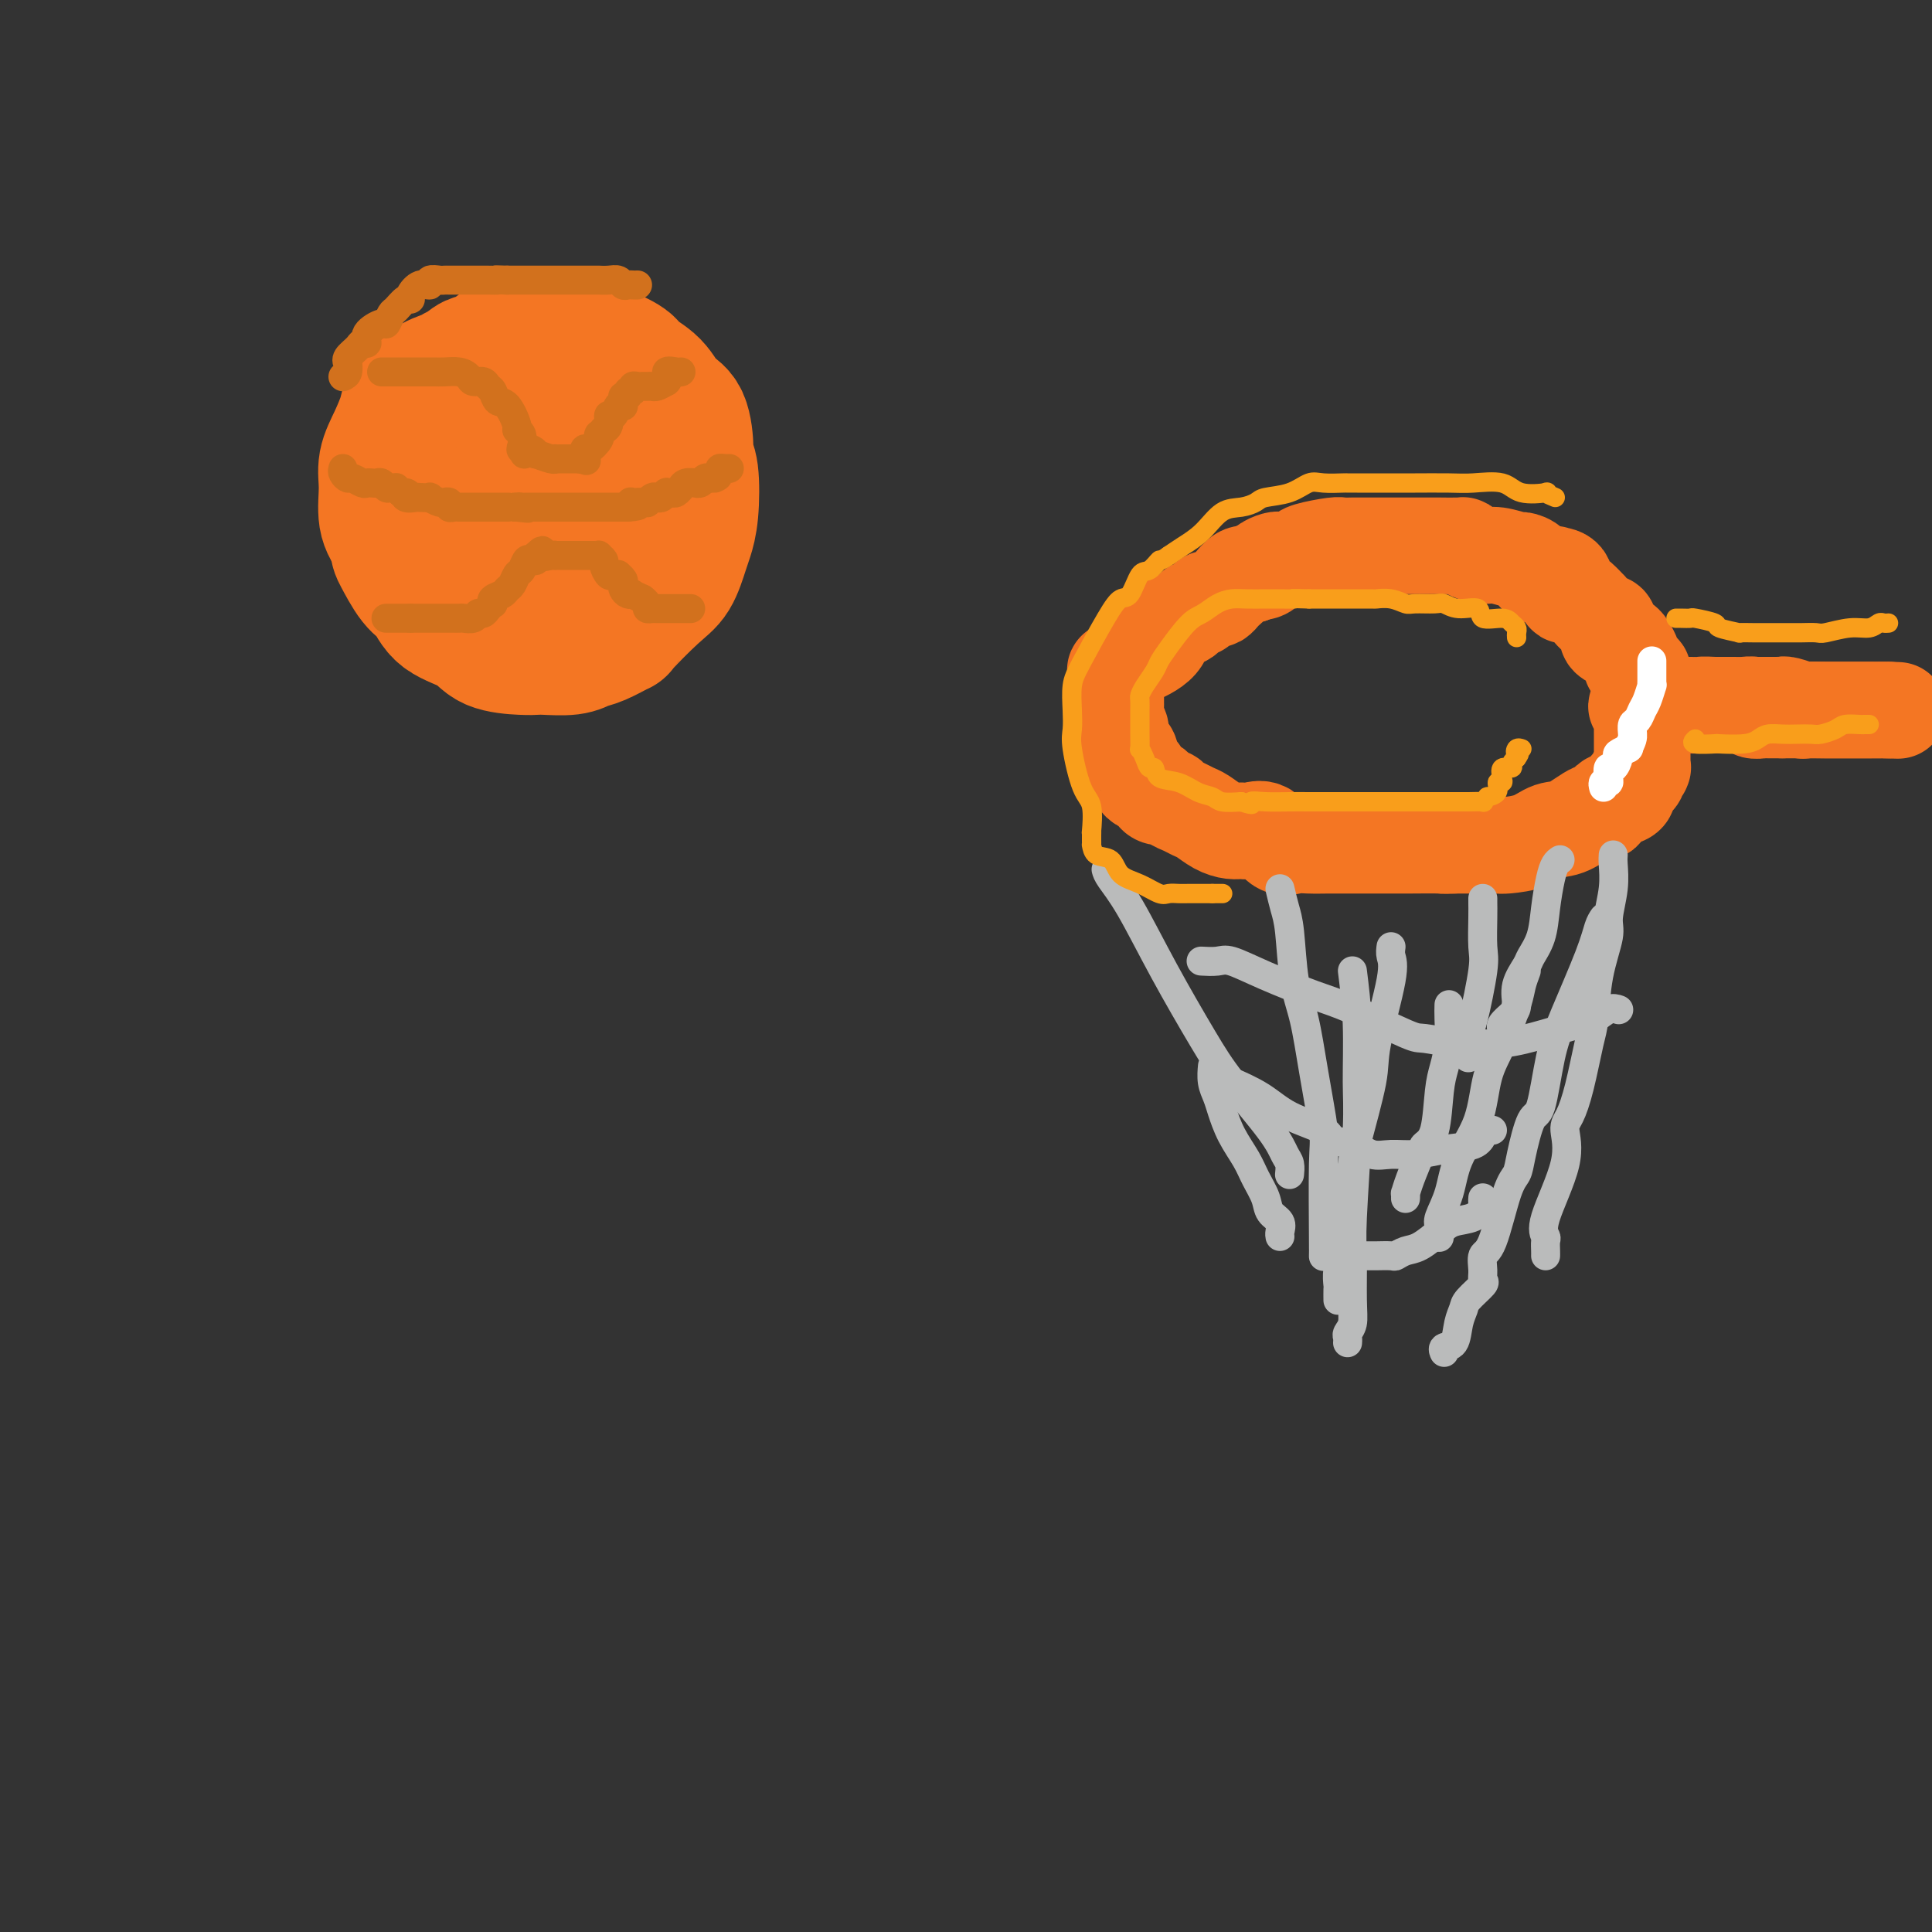 <svg viewBox='0 0 400 400' version='1.1' xmlns='http://www.w3.org/2000/svg' xmlns:xlink='http://www.w3.org/1999/xlink'><rect x="0" y="0" width="400" height="400" fill="#333333" stroke="none"/><g fill='none' stroke='rgb(244,118,35)' stroke-width='20' stroke-linecap='round' stroke-linejoin='round'><path d='M362,146c0.892,0.000 1.784,0.000 2,0c0.216,-0.000 -0.243,-0.000 0,0c0.243,0.000 1.189,0.000 2,0c0.811,-0.000 1.486,-0.001 2,0c0.514,0.001 0.867,0.004 1,0c0.133,-0.004 0.046,-0.015 0,0c-0.046,0.015 -0.051,0.057 0,0c0.051,-0.057 0.159,-0.211 1,0c0.841,0.211 2.415,0.789 3,1c0.585,0.211 0.180,0.057 1,0c0.820,-0.057 2.864,-0.015 4,0c1.136,0.015 1.365,0.004 2,0c0.635,-0.004 1.676,-0.001 3,0c1.324,0.001 2.932,0.000 4,0c1.068,-0.000 1.595,-0.000 2,0c0.405,0.000 0.687,0.000 1,0c0.313,-0.000 0.656,-0.000 1,0'/><path d='M391,147c4.290,0.155 0.516,0.041 -1,0c-1.516,-0.041 -0.775,-0.011 -1,0c-0.225,0.011 -1.416,0.003 -2,0c-0.584,-0.003 -0.561,-0.001 -1,0c-0.439,0.001 -1.341,0.000 -2,0c-0.659,-0.000 -1.074,-0.000 -2,0c-0.926,0.000 -2.364,0.000 -3,0c-0.636,-0.000 -0.470,-0.000 -1,0c-0.530,0.000 -1.756,0.000 -2,0c-0.244,-0.000 0.496,-0.000 0,0c-0.496,0.000 -2.226,0.000 -3,0c-0.774,-0.000 -0.593,-0.000 -1,0c-0.407,0.000 -1.402,0.000 -2,0c-0.598,-0.000 -0.799,-0.000 -1,0'/><path d='M369,147c-3.803,-0.001 -2.309,-0.004 -2,0c0.309,0.004 -0.565,0.015 -1,0c-0.435,-0.015 -0.431,-0.057 -1,0c-0.569,0.057 -1.711,0.211 -2,0c-0.289,-0.211 0.274,-0.789 0,-1c-0.274,-0.211 -1.387,-0.057 -2,0c-0.613,0.057 -0.728,0.015 -1,0c-0.272,-0.015 -0.702,-0.004 -1,0c-0.298,0.004 -0.465,0.001 -1,0c-0.535,-0.001 -1.439,-0.000 -2,0c-0.561,0.000 -0.781,0.000 -1,0'/><path d='M355,146c-2.770,-0.155 -2.697,-0.041 -3,0c-0.303,0.041 -0.984,0.011 -2,0c-1.016,-0.011 -2.366,-0.003 -3,0c-0.634,0.003 -0.551,0.001 -1,0c-0.449,-0.001 -1.430,-0.000 -2,0c-0.570,0.000 -0.727,0.000 -1,0c-0.273,-0.000 -0.661,-0.000 -1,0c-0.339,0.000 -0.630,0.000 -1,0c-0.370,-0.000 -0.820,-0.000 -1,0c-0.180,0.000 -0.090,0.000 0,0'/><path d='M340,146c-2.321,0.103 -0.622,0.360 0,1c0.622,0.640 0.167,1.662 0,2c-0.167,0.338 -0.045,-0.007 0,0c0.045,0.007 0.012,0.366 0,1c-0.012,0.634 -0.003,1.542 0,2c0.003,0.458 0.001,0.466 0,1c-0.001,0.534 -0.000,1.595 0,2c0.000,0.405 0.000,0.154 0,0c-0.000,-0.154 -0.000,-0.213 0,0c0.000,0.213 0.001,0.697 0,1c-0.001,0.303 -0.005,0.424 0,1c0.005,0.576 0.017,1.606 0,2c-0.017,0.394 -0.065,0.151 0,0c0.065,-0.151 0.242,-0.209 0,0c-0.242,0.209 -0.903,0.686 -1,1c-0.097,0.314 0.370,0.464 0,1c-0.370,0.536 -1.576,1.458 -2,2c-0.424,0.542 -0.064,0.703 0,1c0.064,0.297 -0.166,0.732 -1,1c-0.834,0.268 -2.270,0.371 -3,1c-0.730,0.629 -0.752,1.783 -1,2c-0.248,0.217 -0.721,-0.502 -2,0c-1.279,0.502 -3.363,2.226 -5,3c-1.637,0.774 -2.825,0.600 -4,1c-1.175,0.400 -2.336,1.375 -4,2c-1.664,0.625 -3.832,0.899 -5,1c-1.168,0.101 -1.338,0.027 -2,0c-0.662,-0.027 -1.817,-0.007 -3,0c-1.183,0.007 -2.396,0.002 -3,0c-0.604,-0.002 -0.601,-0.001 -1,0c-0.399,0.001 -1.199,0.000 -2,0'/><path d='M301,175c-2.823,0.155 -1.880,0.041 -3,0c-1.120,-0.041 -4.303,-0.011 -6,0c-1.697,0.011 -1.909,0.003 -3,0c-1.091,-0.003 -3.061,-0.001 -4,0c-0.939,0.001 -0.845,-0.001 -2,0c-1.155,0.001 -3.558,0.003 -5,0c-1.442,-0.003 -1.922,-0.012 -3,0c-1.078,0.012 -2.754,0.046 -4,0c-1.246,-0.046 -2.063,-0.170 -3,0c-0.937,0.170 -1.993,0.635 -3,0c-1.007,-0.635 -1.963,-2.368 -3,-3c-1.037,-0.632 -2.154,-0.162 -3,0c-0.846,0.162 -1.420,0.016 -2,0c-0.580,-0.016 -1.166,0.098 -2,0c-0.834,-0.098 -1.915,-0.407 -3,-1c-1.085,-0.593 -2.174,-1.469 -3,-2c-0.826,-0.531 -1.391,-0.716 -2,-1c-0.609,-0.284 -1.264,-0.667 -2,-1c-0.736,-0.333 -1.553,-0.614 -2,-1c-0.447,-0.386 -0.524,-0.876 -1,-1c-0.476,-0.124 -1.353,0.117 -2,0c-0.647,-0.117 -1.066,-0.593 -1,-1c0.066,-0.407 0.617,-0.747 0,-1c-0.617,-0.253 -2.403,-0.420 -3,-1c-0.597,-0.580 -0.006,-1.573 0,-2c0.006,-0.427 -0.572,-0.289 -1,-1c-0.428,-0.711 -0.706,-2.271 -1,-3c-0.294,-0.729 -0.605,-0.629 -1,-1c-0.395,-0.371 -0.876,-1.215 -1,-2c-0.124,-0.785 0.107,-1.510 0,-2c-0.107,-0.490 -0.554,-0.745 -1,-1'/><path d='M231,150c-0.774,-2.055 -0.207,-1.191 0,-1c0.207,0.191 0.056,-0.291 0,-1c-0.056,-0.709 -0.015,-1.647 0,-2c0.015,-0.353 0.004,-0.122 0,0c-0.004,0.122 -0.001,0.133 0,0c0.001,-0.133 0.000,-0.412 0,-1c-0.000,-0.588 0.000,-1.485 0,-2c-0.000,-0.515 -0.001,-0.646 0,-1c0.001,-0.354 0.003,-0.930 0,-1c-0.003,-0.070 -0.012,0.367 0,0c0.012,-0.367 0.045,-1.536 0,-2c-0.045,-0.464 -0.166,-0.223 0,0c0.166,0.223 0.620,0.427 1,0c0.380,-0.427 0.686,-1.485 1,-2c0.314,-0.515 0.637,-0.485 2,-1c1.363,-0.515 3.766,-1.573 5,-3c1.234,-1.427 1.300,-3.222 2,-4c0.700,-0.778 2.033,-0.538 3,-1c0.967,-0.462 1.569,-1.627 2,-2c0.431,-0.373 0.693,0.044 1,0c0.307,-0.044 0.660,-0.551 1,-1c0.340,-0.449 0.669,-0.842 1,-1c0.331,-0.158 0.665,-0.083 1,0c0.335,0.083 0.670,0.172 1,0c0.330,-0.172 0.655,-0.607 1,-1c0.345,-0.393 0.711,-0.745 1,-1c0.289,-0.255 0.501,-0.415 1,-1c0.499,-0.585 1.285,-1.596 2,-2c0.715,-0.404 1.357,-0.202 2,0'/><path d='M259,119c4.716,-3.332 2.507,-1.664 2,-1c-0.507,0.664 0.688,0.322 1,0c0.312,-0.322 -0.260,-0.625 0,-1c0.260,-0.375 1.351,-0.821 2,-1c0.649,-0.179 0.857,-0.090 1,0c0.143,0.090 0.223,0.182 1,0c0.777,-0.182 2.253,-0.637 3,-1c0.747,-0.363 0.767,-0.633 2,-1c1.233,-0.367 3.680,-0.830 5,-1c1.320,-0.170 1.513,-0.045 2,0c0.487,0.045 1.268,0.012 2,0c0.732,-0.012 1.414,-0.003 2,0c0.586,0.003 1.077,0.001 2,0c0.923,-0.001 2.279,-0.000 3,0c0.721,0.000 0.807,0.000 1,0c0.193,-0.000 0.494,-0.000 1,0c0.506,0.000 1.218,-0.000 2,0c0.782,0.000 1.635,0.000 2,0c0.365,-0.000 0.241,-0.001 1,0c0.759,0.001 2.401,0.003 3,0c0.599,-0.003 0.156,-0.011 1,0c0.844,0.011 2.976,0.040 4,0c1.024,-0.040 0.940,-0.150 1,0c0.060,0.150 0.263,0.562 1,1c0.737,0.438 2.008,0.904 3,1c0.992,0.096 1.704,-0.177 3,0c1.296,0.177 3.176,0.804 4,1c0.824,0.196 0.592,-0.040 1,0c0.408,0.040 1.456,0.357 2,1c0.544,0.643 0.584,1.612 1,2c0.416,0.388 1.208,0.194 2,0'/><path d='M320,119c3.271,0.931 2.448,0.259 2,0c-0.448,-0.259 -0.521,-0.106 0,0c0.521,0.106 1.636,0.166 2,1c0.364,0.834 -0.023,2.442 0,3c0.023,0.558 0.457,0.065 1,0c0.543,-0.065 1.197,0.297 2,1c0.803,0.703 1.756,1.746 2,2c0.244,0.254 -0.221,-0.283 0,0c0.221,0.283 1.129,1.385 2,2c0.871,0.615 1.704,0.743 2,1c0.296,0.257 0.054,0.643 0,1c-0.054,0.357 0.079,0.686 0,1c-0.079,0.314 -0.371,0.613 0,1c0.371,0.387 1.407,0.863 2,1c0.593,0.137 0.745,-0.066 1,0c0.255,0.066 0.612,0.399 1,1c0.388,0.601 0.807,1.469 1,2c0.193,0.531 0.161,0.723 0,1c-0.161,0.277 -0.450,0.638 0,1c0.450,0.362 1.637,0.726 2,1c0.363,0.274 -0.100,0.459 0,1c0.100,0.541 0.763,1.438 1,2c0.237,0.562 0.050,0.791 0,1c-0.050,0.209 0.039,0.400 0,1c-0.039,0.600 -0.207,1.611 0,2c0.207,0.389 0.787,0.156 1,0c0.213,-0.156 0.057,-0.234 0,0c-0.057,0.234 -0.016,0.781 0,1c0.016,0.219 0.008,0.109 0,0'/></g>
<g fill='none' stroke='rgb(186,187,187)' stroke-width='6' stroke-linecap='round' stroke-linejoin='round'><path d='M229,180c0.126,0.461 0.252,0.922 1,2c0.748,1.078 2.119,2.773 4,6c1.881,3.227 4.272,7.985 7,13c2.728,5.015 5.792,10.288 8,14c2.208,3.712 3.558,5.864 6,9c2.442,3.136 5.975,7.258 8,10c2.025,2.742 2.543,4.106 3,5c0.457,0.894 0.854,1.318 1,2c0.146,0.682 0.042,1.624 0,2c-0.042,0.376 -0.021,0.188 0,0'/><path d='M265,184c0.327,1.380 0.653,2.760 1,4c0.347,1.240 0.713,2.338 1,5c0.287,2.662 0.494,6.886 1,10c0.506,3.114 1.313,5.119 2,8c0.687,2.881 1.256,6.638 2,11c0.744,4.362 1.663,9.330 2,12c0.337,2.670 0.090,3.041 0,7c-0.090,3.959 -0.024,11.504 0,15c0.024,3.496 0.007,2.941 0,3c-0.007,0.059 -0.002,0.731 0,1c0.002,0.269 0.001,0.134 0,0'/><path d='M280,201c0.431,3.460 0.862,6.920 1,11c0.138,4.080 -0.016,8.779 0,12c0.016,3.221 0.201,4.964 0,10c-0.201,5.036 -0.790,13.367 -1,18c-0.210,4.633 -0.042,5.570 0,8c0.042,2.430 -0.041,6.354 0,9c0.041,2.646 0.207,4.016 0,5c-0.207,0.984 -0.787,1.583 -1,2c-0.213,0.417 -0.057,0.651 0,1c0.057,0.349 0.016,0.814 0,1c-0.016,0.186 -0.008,0.093 0,0'/><path d='M288,196c-0.089,0.632 -0.178,1.265 0,2c0.178,0.735 0.623,1.574 0,5c-0.623,3.426 -2.313,9.440 -3,13c-0.687,3.560 -0.370,4.665 -1,8c-0.630,3.335 -2.206,8.899 -3,12c-0.794,3.101 -0.805,3.739 -1,5c-0.195,1.261 -0.574,3.144 -1,6c-0.426,2.856 -0.899,6.686 -1,9c-0.101,2.314 0.169,3.111 0,4c-0.169,0.889 -0.777,1.871 -1,3c-0.223,1.129 -0.060,2.406 0,3c0.060,0.594 0.016,0.506 0,1c-0.016,0.494 -0.005,1.570 0,2c0.005,0.430 0.002,0.215 0,0'/><path d='M300,208c-0.023,0.829 -0.047,1.657 0,3c0.047,1.343 0.163,3.200 0,5c-0.163,1.800 -0.606,3.543 -1,5c-0.394,1.457 -0.739,2.627 -1,5c-0.261,2.373 -0.438,5.950 -1,8c-0.562,2.050 -1.510,2.573 -2,3c-0.490,0.427 -0.524,0.759 -1,2c-0.476,1.241 -1.396,3.390 -2,5c-0.604,1.610 -0.894,2.679 -1,3c-0.106,0.321 -0.029,-0.106 0,0c0.029,0.106 0.008,0.745 0,1c-0.008,0.255 -0.004,0.128 0,0'/><path d='M316,201c-0.378,1.017 -0.757,2.033 -1,3c-0.243,0.967 -0.352,1.884 -1,4c-0.648,2.116 -1.836,5.433 -3,8c-1.164,2.567 -2.305,4.386 -3,7c-0.695,2.614 -0.943,6.023 -2,9c-1.057,2.977 -2.924,5.523 -4,8c-1.076,2.477 -1.360,4.884 -2,7c-0.640,2.116 -1.636,3.940 -2,5c-0.364,1.060 -0.098,1.356 0,2c0.098,0.644 0.026,1.635 0,2c-0.026,0.365 -0.008,0.104 0,0c0.008,-0.104 0.004,-0.052 0,0'/><path d='M332,190c-0.327,0.478 -0.654,0.955 -1,2c-0.346,1.045 -0.711,2.656 -2,6c-1.289,3.344 -3.501,8.421 -5,12c-1.499,3.579 -2.285,5.658 -3,9c-0.715,3.342 -1.360,7.945 -2,10c-0.640,2.055 -1.277,1.563 -2,3c-0.723,1.437 -1.532,4.803 -2,7c-0.468,2.197 -0.594,3.225 -1,4c-0.406,0.775 -1.090,1.297 -2,4c-0.910,2.703 -2.045,7.587 -3,10c-0.955,2.413 -1.731,2.355 -2,3c-0.269,0.645 -0.033,1.992 0,3c0.033,1.008 -0.138,1.675 0,2c0.138,0.325 0.585,0.308 0,1c-0.585,0.692 -2.203,2.093 -3,3c-0.797,0.907 -0.774,1.318 -1,2c-0.226,0.682 -0.701,1.633 -1,3c-0.299,1.367 -0.420,3.150 -1,4c-0.580,0.850 -1.618,0.767 -2,1c-0.382,0.233 -0.109,0.781 0,1c0.109,0.219 0.055,0.110 0,0'/><path d='M249,199c-0.287,-0.017 -0.574,-0.033 0,0c0.574,0.033 2.008,0.117 3,0c0.992,-0.117 1.541,-0.434 3,0c1.459,0.434 3.829,1.618 7,3c3.171,1.382 7.144,2.963 10,4c2.856,1.037 4.596,1.531 8,3c3.404,1.469 8.472,3.912 11,5c2.528,1.088 2.515,0.822 4,1c1.485,0.178 4.467,0.801 6,1c1.533,0.199 1.617,-0.025 3,0c1.383,0.025 4.065,0.301 7,0c2.935,-0.301 6.125,-1.177 9,-2c2.875,-0.823 5.436,-1.594 7,-2c1.564,-0.406 2.131,-0.449 3,-1c0.869,-0.551 2.042,-1.610 3,-2c0.958,-0.390 1.702,-0.111 2,0c0.298,0.111 0.149,0.056 0,0'/><path d='M252,222c0.344,0.373 0.688,0.747 1,1c0.312,0.253 0.592,0.387 2,1c1.408,0.613 3.944,1.707 6,3c2.056,1.293 3.631,2.785 6,4c2.369,1.215 5.532,2.154 7,3c1.468,0.846 1.241,1.601 2,2c0.759,0.399 2.504,0.444 4,1c1.496,0.556 2.744,1.625 4,2c1.256,0.375 2.522,0.055 4,0c1.478,-0.055 3.169,0.153 5,0c1.831,-0.153 3.801,-0.668 6,-1c2.199,-0.332 4.628,-0.481 6,-1c1.372,-0.519 1.687,-1.407 2,-2c0.313,-0.593 0.623,-0.890 1,-1c0.377,-0.110 0.822,-0.031 1,0c0.178,0.031 0.089,0.016 0,0'/><path d='M276,260c0.089,0.000 0.179,0.000 1,0c0.821,-0.000 2.374,-0.000 3,0c0.626,0.000 0.324,0.001 1,0c0.676,-0.001 2.330,-0.004 3,0c0.670,0.004 0.355,0.014 1,0c0.645,-0.014 2.249,-0.052 3,0c0.751,0.052 0.650,0.193 1,0c0.350,-0.193 1.150,-0.719 2,-1c0.850,-0.281 1.748,-0.317 3,-1c1.252,-0.683 2.857,-2.014 4,-3c1.143,-0.986 1.823,-1.627 3,-2c1.177,-0.373 2.851,-0.478 4,-1c1.149,-0.522 1.772,-1.459 2,-2c0.228,-0.541 0.061,-0.684 0,-1c-0.061,-0.316 -0.018,-0.805 0,-1c0.018,-0.195 0.009,-0.098 0,0'/><path d='M323,178c-0.336,0.224 -0.671,0.448 -1,1c-0.329,0.552 -0.650,1.431 -1,3c-0.350,1.569 -0.728,3.829 -1,6c-0.272,2.171 -0.436,4.252 -1,6c-0.564,1.748 -1.526,3.164 -2,4c-0.474,0.836 -0.460,1.092 -1,2c-0.540,0.908 -1.633,2.468 -2,4c-0.367,1.532 -0.007,3.038 0,4c0.007,0.962 -0.338,1.382 -1,2c-0.662,0.618 -1.640,1.436 -2,2c-0.360,0.564 -0.103,0.876 0,1c0.103,0.124 0.051,0.062 0,0'/><path d='M307,186c-0.004,0.245 -0.008,0.489 0,1c0.008,0.511 0.026,1.288 0,3c-0.026,1.712 -0.098,4.360 0,6c0.098,1.640 0.366,2.271 0,5c-0.366,2.729 -1.366,7.557 -2,10c-0.634,2.443 -0.902,2.501 -1,3c-0.098,0.499 -0.026,1.440 0,2c0.026,0.560 0.007,0.738 0,1c-0.007,0.262 -0.002,0.609 0,1c0.002,0.391 0.001,0.826 0,1c-0.001,0.174 -0.000,0.087 0,0'/><path d='M334,177c-0.034,0.441 -0.068,0.882 0,2c0.068,1.118 0.239,2.911 0,5c-0.239,2.089 -0.889,4.472 -1,6c-0.111,1.528 0.318,2.199 0,4c-0.318,1.801 -1.384,4.730 -2,8c-0.616,3.270 -0.783,6.879 -1,9c-0.217,2.121 -0.485,2.753 -1,5c-0.515,2.247 -1.277,6.110 -2,9c-0.723,2.890 -1.405,4.806 -2,6c-0.595,1.194 -1.102,1.667 -1,3c0.102,1.333 0.812,3.527 0,7c-0.812,3.473 -3.146,8.227 -4,11c-0.854,2.773 -0.229,3.566 0,4c0.229,0.434 0.061,0.508 0,1c-0.061,0.492 -0.017,1.402 0,2c0.017,0.598 0.005,0.885 0,1c-0.005,0.115 -0.002,0.057 0,0'/><path d='M251,221c0.025,-0.265 0.050,-0.529 0,0c-0.050,0.529 -0.175,1.852 0,3c0.175,1.148 0.651,2.119 1,3c0.349,0.881 0.570,1.670 1,3c0.430,1.330 1.070,3.199 2,5c0.930,1.801 2.152,3.532 3,5c0.848,1.468 1.323,2.673 2,4c0.677,1.327 1.554,2.776 2,4c0.446,1.224 0.459,2.223 1,3c0.541,0.777 1.609,1.333 2,2c0.391,0.667 0.105,1.447 0,2c-0.105,0.553 -0.028,0.880 0,1c0.028,0.120 0.008,0.034 0,0c-0.008,-0.034 -0.004,-0.017 0,0'/></g>
<g fill='none' stroke='rgb(249,158,27)' stroke-width='4' stroke-linecap='round' stroke-linejoin='round'><path d='M314,132c-0.023,-0.330 -0.045,-0.661 0,-1c0.045,-0.339 0.159,-0.687 0,-1c-0.159,-0.313 -0.591,-0.591 -1,-1c-0.409,-0.409 -0.796,-0.951 -2,-1c-1.204,-0.049 -3.227,0.393 -4,0c-0.773,-0.393 -0.298,-1.622 -1,-2c-0.702,-0.378 -2.582,0.096 -4,0c-1.418,-0.096 -2.374,-0.762 -3,-1c-0.626,-0.238 -0.922,-0.050 -2,0c-1.078,0.050 -2.939,-0.039 -4,0c-1.061,0.039 -1.321,0.207 -2,0c-0.679,-0.207 -1.776,-0.787 -3,-1c-1.224,-0.213 -2.576,-0.057 -3,0c-0.424,0.057 0.080,0.015 -1,0c-1.080,-0.015 -3.743,-0.004 -5,0c-1.257,0.004 -1.108,0.001 -2,0c-0.892,-0.001 -2.826,-0.000 -4,0c-1.174,0.000 -1.587,0.000 -2,0'/><path d='M271,124c-4.863,-0.155 -3.021,-0.042 -3,0c0.021,0.042 -1.779,0.013 -3,0c-1.221,-0.013 -1.863,-0.011 -3,0c-1.137,0.011 -2.768,0.031 -4,0c-1.232,-0.031 -2.067,-0.111 -3,0c-0.933,0.111 -1.966,0.414 -3,1c-1.034,0.586 -2.069,1.454 -3,2c-0.931,0.546 -1.759,0.769 -3,2c-1.241,1.231 -2.897,3.472 -4,5c-1.103,1.528 -1.655,2.345 -2,3c-0.345,0.655 -0.485,1.149 -1,2c-0.515,0.851 -1.406,2.059 -2,3c-0.594,0.941 -0.891,1.614 -1,2c-0.109,0.386 -0.029,0.484 0,1c0.029,0.516 0.008,1.448 0,2c-0.008,0.552 -0.002,0.723 0,1c0.002,0.277 0.001,0.660 0,1c-0.001,0.340 -0.001,0.636 0,1c0.001,0.364 0.003,0.797 0,1c-0.003,0.203 -0.012,0.178 0,1c0.012,0.822 0.045,2.491 0,3c-0.045,0.509 -0.169,-0.144 0,0c0.169,0.144 0.631,1.084 1,2c0.369,0.916 0.643,1.807 1,2c0.357,0.193 0.796,-0.314 1,0c0.204,0.314 0.175,1.447 1,2c0.825,0.553 2.506,0.527 4,1c1.494,0.473 2.803,1.446 4,2c1.197,0.554 2.284,0.687 3,1c0.716,0.313 1.062,0.804 2,1c0.938,0.196 2.469,0.098 4,0'/><path d='M257,166c3.276,1.083 1.965,0.290 2,0c0.035,-0.290 1.416,-0.078 3,0c1.584,0.078 3.373,0.021 5,0c1.627,-0.021 3.093,-0.006 4,0c0.907,0.006 1.256,0.001 2,0c0.744,-0.001 1.885,-0.000 3,0c1.115,0.000 2.204,0.000 3,0c0.796,-0.000 1.297,-0.000 2,0c0.703,0.000 1.606,0.000 3,0c1.394,-0.000 3.279,-0.000 4,0c0.721,0.000 0.280,-0.000 1,0c0.720,0.000 2.602,0.000 4,0c1.398,-0.000 2.313,-0.000 3,0c0.687,0.000 1.148,0.000 2,0c0.852,-0.000 2.096,-0.000 3,0c0.904,0.000 1.467,0.001 2,0c0.533,-0.001 1.037,-0.004 1,0c-0.037,0.004 -0.615,0.016 0,0c0.615,-0.016 2.421,-0.058 3,0c0.579,0.058 -0.070,0.218 0,0c0.070,-0.218 0.860,-0.814 1,-1c0.140,-0.186 -0.368,0.040 0,0c0.368,-0.040 1.613,-0.344 2,-1c0.387,-0.656 -0.085,-1.663 0,-2c0.085,-0.337 0.726,-0.002 1,0c0.274,0.002 0.181,-0.328 0,-1c-0.181,-0.672 -0.451,-1.685 0,-2c0.451,-0.315 1.621,0.069 2,0c0.379,-0.069 -0.035,-0.591 0,-1c0.035,-0.409 0.517,-0.704 1,-1'/><path d='M314,157c1.099,-1.558 0.347,-0.953 0,-1c-0.347,-0.047 -0.289,-0.744 0,-1c0.289,-0.256 0.809,-0.069 1,0c0.191,0.069 0.055,0.020 0,0c-0.055,-0.020 -0.027,-0.010 0,0'/><path d='M322,103c-0.976,-0.406 -1.951,-0.813 -2,-1c-0.049,-0.187 0.829,-0.155 0,0c-0.829,0.155 -3.366,0.434 -5,0c-1.634,-0.434 -2.364,-1.580 -4,-2c-1.636,-0.420 -4.176,-0.112 -6,0c-1.824,0.112 -2.931,0.030 -5,0c-2.069,-0.030 -5.100,-0.008 -7,0c-1.900,0.008 -2.671,0.002 -4,0c-1.329,-0.002 -3.218,-0.001 -4,0c-0.782,0.001 -0.457,0.001 -1,0c-0.543,-0.001 -1.954,-0.002 -3,0c-1.046,0.002 -1.727,0.007 -2,0c-0.273,-0.007 -0.139,-0.027 -1,0c-0.861,0.027 -2.716,0.101 -4,0c-1.284,-0.101 -1.998,-0.377 -3,0c-1.002,0.377 -2.291,1.408 -4,2c-1.709,0.592 -3.839,0.746 -5,1c-1.161,0.254 -1.353,0.610 -2,1c-0.647,0.390 -1.748,0.814 -3,1c-1.252,0.186 -2.655,0.132 -4,1c-1.345,0.868 -2.631,2.657 -4,4c-1.369,1.343 -2.820,2.241 -4,3c-1.180,0.759 -2.090,1.380 -3,2'/><path d='M242,115c-2.059,1.497 -1.706,0.739 -2,1c-0.294,0.261 -1.234,1.541 -2,2c-0.766,0.459 -1.357,0.097 -2,1c-0.643,0.903 -1.339,3.072 -2,4c-0.661,0.928 -1.288,0.614 -2,1c-0.712,0.386 -1.511,1.472 -3,4c-1.489,2.528 -3.668,6.499 -5,9c-1.332,2.501 -1.815,3.531 -2,5c-0.185,1.469 -0.070,3.377 0,5c0.070,1.623 0.096,2.962 0,4c-0.096,1.038 -0.313,1.776 0,4c0.313,2.224 1.156,5.934 2,8c0.844,2.066 1.690,2.490 2,4c0.310,1.510 0.083,4.108 0,5c-0.083,0.892 -0.023,0.079 0,0c0.023,-0.079 0.007,0.574 0,1c-0.007,0.426 -0.006,0.623 0,1c0.006,0.377 0.016,0.934 0,1c-0.016,0.066 -0.060,-0.359 0,0c0.060,0.359 0.222,1.501 1,2c0.778,0.499 2.172,0.354 3,1c0.828,0.646 1.090,2.082 2,3c0.910,0.918 2.469,1.318 4,2c1.531,0.682 3.033,1.647 4,2c0.967,0.353 1.400,0.095 2,0c0.600,-0.095 1.367,-0.025 2,0c0.633,0.025 1.132,0.007 2,0c0.868,-0.007 2.105,-0.002 3,0c0.895,0.002 1.447,0.001 2,0'/><path d='M251,185c1.869,0.000 1.042,0.000 1,0c-0.042,-0.000 0.702,0.000 1,0c0.298,0.000 0.149,0.000 0,0'/><path d='M347,128c0.194,-0.007 0.387,-0.013 1,0c0.613,0.013 1.644,0.046 2,0c0.356,-0.046 0.036,-0.170 1,0c0.964,0.170 3.210,0.634 4,1c0.790,0.366 0.123,0.634 1,1c0.877,0.366 3.299,0.830 4,1c0.701,0.170 -0.318,0.046 0,0c0.318,-0.046 1.972,-0.012 3,0c1.028,0.012 1.429,0.003 2,0c0.571,-0.003 1.312,-0.001 2,0c0.688,0.001 1.322,0.001 2,0c0.678,-0.001 1.398,-0.004 2,0c0.602,0.004 1.085,0.016 2,0c0.915,-0.016 2.262,-0.061 3,0c0.738,0.061 0.866,0.226 2,0c1.134,-0.226 3.274,-0.845 5,-1c1.726,-0.155 3.037,0.155 4,0c0.963,-0.155 1.578,-0.773 2,-1c0.422,-0.227 0.652,-0.061 1,0c0.348,0.061 0.814,0.017 1,0c0.186,-0.017 0.093,-0.009 0,0'/><path d='M351,153c-0.458,0.421 -0.915,0.842 0,1c0.915,0.158 3.203,0.053 4,0c0.797,-0.053 0.103,-0.053 1,0c0.897,0.053 3.384,0.158 5,0c1.616,-0.158 2.362,-0.578 3,-1c0.638,-0.422 1.167,-0.844 2,-1c0.833,-0.156 1.971,-0.044 3,0c1.029,0.044 1.951,0.022 3,0c1.049,-0.022 2.225,-0.044 3,0c0.775,0.044 1.150,0.155 2,0c0.850,-0.155 2.174,-0.578 3,-1c0.826,-0.422 1.153,-0.845 2,-1c0.847,-0.155 2.213,-0.041 3,0c0.787,0.041 0.994,0.011 1,0c0.006,-0.011 -0.191,-0.003 0,0c0.191,0.003 0.769,0.001 1,0c0.231,-0.001 0.116,-0.000 0,0'/></g>
<g fill='none' stroke='rgb(255,255,255)' stroke-width='6' stroke-linecap='round' stroke-linejoin='round'><path d='M332,163c-0.112,-0.436 -0.223,-0.871 0,-1c0.223,-0.129 0.782,0.050 1,0c0.218,-0.050 0.095,-0.328 0,-1c-0.095,-0.672 -0.162,-1.739 0,-2c0.162,-0.261 0.552,0.284 1,0c0.448,-0.284 0.955,-1.396 1,-2c0.045,-0.604 -0.373,-0.701 0,-1c0.373,-0.299 1.535,-0.800 2,-1c0.465,-0.200 0.232,-0.100 0,0'/><path d='M337,155c1.013,-1.805 1.045,-2.316 1,-3c-0.045,-0.684 -0.166,-1.540 0,-2c0.166,-0.460 0.619,-0.525 1,-1c0.381,-0.475 0.691,-1.359 1,-2c0.309,-0.641 0.619,-1.039 1,-2c0.381,-0.961 0.834,-2.486 1,-3c0.166,-0.514 0.044,-0.019 0,0c-0.044,0.019 -0.012,-0.440 0,-1c0.012,-0.560 0.003,-1.222 0,-2c-0.003,-0.778 -0.001,-1.671 0,-2c0.001,-0.329 0.000,-0.094 0,0c-0.000,0.094 -0.000,0.047 0,0'/></g>
<g fill='none' stroke='rgb(244,118,35)' stroke-width='28' stroke-linecap='round' stroke-linejoin='round'><path d='M119,77c-0.237,-0.000 -0.474,-0.000 -1,0c-0.526,0.000 -1.340,0.000 -3,0c-1.660,-0.000 -4.164,-0.001 -6,0c-1.836,0.001 -3.003,0.003 -4,0c-0.997,-0.003 -1.823,-0.010 -3,0c-1.177,0.010 -2.705,0.038 -4,0c-1.295,-0.038 -2.358,-0.141 -3,0c-0.642,0.141 -0.864,0.525 -2,1c-1.136,0.475 -3.185,1.042 -4,2c-0.815,0.958 -0.394,2.307 -1,3c-0.606,0.693 -2.239,0.732 -3,1c-0.761,0.268 -0.650,0.767 -1,2c-0.350,1.233 -1.160,3.201 -2,5c-0.840,1.799 -1.710,3.431 -2,5c-0.290,1.569 -0.001,3.076 0,5c0.001,1.924 -0.285,4.264 0,6c0.285,1.736 1.143,2.868 2,4'/><path d='M82,111c0.396,2.957 0.385,2.850 1,4c0.615,1.150 1.855,3.558 3,5c1.145,1.442 2.193,1.917 3,3c0.807,1.083 1.372,2.774 3,4c1.628,1.226 4.320,1.989 6,3c1.680,1.011 2.347,2.272 4,3c1.653,0.728 4.291,0.924 6,1c1.709,0.076 2.490,0.033 3,0c0.510,-0.033 0.751,-0.055 2,0c1.249,0.055 3.506,0.188 5,0c1.494,-0.188 2.223,-0.697 3,-1c0.777,-0.303 1.601,-0.400 3,-1c1.399,-0.600 3.373,-1.705 4,-2c0.627,-0.295 -0.092,0.218 1,-1c1.092,-1.218 3.995,-4.166 6,-6c2.005,-1.834 3.113,-2.553 4,-4c0.887,-1.447 1.554,-3.620 2,-5c0.446,-1.380 0.670,-1.965 1,-3c0.330,-1.035 0.767,-2.518 1,-5c0.233,-2.482 0.263,-5.962 0,-8c-0.263,-2.038 -0.820,-2.636 -1,-3c-0.180,-0.364 0.018,-0.496 0,-2c-0.018,-1.504 -0.251,-4.380 -1,-6c-0.749,-1.620 -2.012,-1.986 -3,-3c-0.988,-1.014 -1.700,-2.678 -3,-4c-1.300,-1.322 -3.187,-2.302 -4,-3c-0.813,-0.698 -0.552,-1.112 -2,-2c-1.448,-0.888 -4.605,-2.248 -7,-3c-2.395,-0.752 -4.030,-0.895 -6,-1c-1.970,-0.105 -4.277,-0.173 -6,0c-1.723,0.173 -2.861,0.586 -4,1'/><path d='M106,72c-4.248,-0.035 -3.369,1.378 -4,2c-0.631,0.622 -2.772,0.452 -4,1c-1.228,0.548 -1.545,1.815 -3,4c-1.455,2.185 -4.050,5.287 -6,8c-1.950,2.713 -3.255,5.035 -4,7c-0.745,1.965 -0.931,3.573 -1,5c-0.069,1.427 -0.020,2.672 0,4c0.020,1.328 0.011,2.739 0,3c-0.011,0.261 -0.024,-0.627 0,0c0.024,0.627 0.086,2.771 0,4c-0.086,1.229 -0.319,1.545 2,3c2.319,1.455 7.191,4.049 11,6c3.809,1.951 6.554,3.259 8,4c1.446,0.741 1.592,0.915 3,1c1.408,0.085 4.078,0.080 6,0c1.922,-0.080 3.097,-0.234 4,-1c0.903,-0.766 1.534,-2.145 2,-3c0.466,-0.855 0.766,-1.186 1,-1c0.234,0.186 0.402,0.889 1,0c0.598,-0.889 1.624,-3.370 2,-5c0.376,-1.630 0.100,-2.410 0,-4c-0.100,-1.590 -0.025,-3.990 0,-6c0.025,-2.010 0.000,-3.630 0,-4c-0.000,-0.370 0.025,0.510 0,0c-0.025,-0.510 -0.099,-2.410 0,-3c0.099,-0.590 0.371,0.129 0,0c-0.371,-0.129 -1.384,-1.106 -2,-2c-0.616,-0.894 -0.835,-1.703 -1,-2c-0.165,-0.297 -0.275,-0.080 -1,0c-0.725,0.080 -2.064,0.023 -3,0c-0.936,-0.023 -1.468,-0.011 -2,0'/><path d='M115,93c-1.789,-0.614 -1.761,-0.149 -2,0c-0.239,0.149 -0.743,-0.017 -2,1c-1.257,1.017 -3.265,3.215 -4,5c-0.735,1.785 -0.195,3.155 0,4c0.195,0.845 0.046,1.165 0,2c-0.046,0.835 0.011,2.184 0,3c-0.011,0.816 -0.089,1.097 0,2c0.089,0.903 0.347,2.427 1,3c0.653,0.573 1.702,0.194 3,0c1.298,-0.194 2.845,-0.203 4,0c1.155,0.203 1.917,0.616 3,0c1.083,-0.616 2.486,-2.263 3,-3c0.514,-0.737 0.138,-0.564 0,-1c-0.138,-0.436 -0.039,-1.479 0,-2c0.039,-0.521 0.019,-0.518 0,-1c-0.019,-0.482 -0.036,-1.450 0,-2c0.036,-0.550 0.126,-0.683 0,-1c-0.126,-0.317 -0.468,-0.817 -1,-1c-0.532,-0.183 -1.253,-0.049 -2,0c-0.747,0.049 -1.520,0.013 -2,0c-0.480,-0.013 -0.668,-0.004 -1,0c-0.332,0.004 -0.809,0.001 -1,0c-0.191,-0.001 -0.095,-0.001 0,0'/></g>
<g fill='none' stroke='rgb(210,113,29)' stroke-width='6' stroke-linecap='round' stroke-linejoin='round'><path d='M79,77c0.313,0.000 0.627,0.000 1,0c0.373,-0.000 0.806,-0.000 2,0c1.194,0.000 3.148,0.000 4,0c0.852,-0.000 0.602,-0.001 1,0c0.398,0.001 1.445,0.003 2,0c0.555,-0.003 0.620,-0.011 1,0c0.380,0.011 1.075,0.040 2,0c0.925,-0.040 2.079,-0.151 3,0c0.921,0.151 1.609,0.564 2,1c0.391,0.436 0.485,0.895 1,1c0.515,0.105 1.450,-0.144 2,0c0.550,0.144 0.716,0.680 1,1c0.284,0.320 0.688,0.425 1,1c0.312,0.575 0.532,1.620 1,2c0.468,0.380 1.183,0.096 2,1c0.817,0.904 1.734,2.995 2,4c0.266,1.005 -0.121,0.924 0,1c0.121,0.076 0.749,0.307 1,1c0.251,0.693 0.126,1.846 0,3'/><path d='M108,93c1.076,2.012 0.265,0.543 0,0c-0.265,-0.543 0.017,-0.161 0,0c-0.017,0.161 -0.334,0.099 0,0c0.334,-0.099 1.319,-0.237 2,0c0.681,0.237 1.057,0.848 1,1c-0.057,0.152 -0.547,-0.155 0,0c0.547,0.155 2.132,0.774 3,1c0.868,0.226 1.020,0.061 1,0c-0.020,-0.061 -0.213,-0.016 0,0c0.213,0.016 0.830,0.004 1,0c0.170,-0.004 -0.108,-0.001 0,0c0.108,0.001 0.604,0.000 1,0c0.396,-0.000 0.694,-0.000 1,0c0.306,0.000 0.621,0.000 1,0c0.379,-0.000 0.823,-0.000 1,0c0.177,0.000 0.089,0.000 0,0'/><path d='M120,95c2.090,0.438 1.316,0.534 1,0c-0.316,-0.534 -0.176,-1.699 0,-2c0.176,-0.301 0.386,0.260 1,0c0.614,-0.260 1.633,-1.342 2,-2c0.367,-0.658 0.083,-0.894 0,-1c-0.083,-0.106 0.034,-0.083 0,0c-0.034,0.083 -0.220,0.224 0,0c0.220,-0.224 0.847,-0.815 1,-1c0.153,-0.185 -0.166,0.034 0,0c0.166,-0.034 0.819,-0.321 1,-1c0.181,-0.679 -0.109,-1.750 0,-2c0.109,-0.250 0.618,0.323 1,0c0.382,-0.323 0.637,-1.541 1,-2c0.363,-0.459 0.833,-0.160 1,0c0.167,0.160 0.030,0.183 0,0c-0.030,-0.183 0.049,-0.570 0,-1c-0.049,-0.430 -0.224,-0.904 0,-1c0.224,-0.096 0.848,0.184 1,0c0.152,-0.184 -0.166,-0.834 0,-1c0.166,-0.166 0.818,0.152 1,0c0.182,-0.152 -0.106,-0.773 0,-1c0.106,-0.227 0.605,-0.060 1,0c0.395,0.060 0.686,0.013 1,0c0.314,-0.013 0.651,0.007 1,0c0.349,-0.007 0.709,-0.040 1,0c0.291,0.040 0.512,0.154 1,0c0.488,-0.154 1.244,-0.577 2,-1'/><path d='M138,79c0.823,-0.608 -0.119,-1.627 0,-2c0.119,-0.373 1.300,-0.100 2,0c0.700,0.100 0.919,0.027 1,0c0.081,-0.027 0.023,-0.008 0,0c-0.023,0.008 -0.012,0.004 0,0'/><path d='M80,128c-0.081,0.000 -0.162,0.000 0,0c0.162,0.000 0.568,0.000 1,0c0.432,0.000 0.889,0.000 1,0c0.111,0.000 -0.125,0.000 0,0c0.125,0.000 0.611,0.000 1,0c0.389,0.000 0.683,0.000 1,0c0.317,0.000 0.659,0.000 1,0'/><path d='M85,128c0.742,0.000 0.097,0.000 0,0c-0.097,-0.000 0.354,-0.000 1,0c0.646,0.000 1.486,0.000 2,0c0.514,-0.000 0.701,-0.000 1,0c0.299,0.000 0.710,0.000 1,0c0.290,-0.000 0.458,-0.000 1,0c0.542,0.000 1.458,0.001 2,0c0.542,-0.001 0.708,-0.004 1,0c0.292,0.004 0.708,0.016 1,0c0.292,-0.016 0.459,-0.060 1,0c0.541,0.060 1.455,0.222 2,0c0.545,-0.222 0.721,-0.829 1,-1c0.279,-0.171 0.661,0.095 1,0c0.339,-0.095 0.633,-0.550 1,-1c0.367,-0.450 0.805,-0.894 1,-1c0.195,-0.106 0.146,0.127 0,0c-0.146,-0.127 -0.390,-0.616 0,-1c0.390,-0.384 1.414,-0.665 2,-1c0.586,-0.335 0.734,-0.724 1,-1c0.266,-0.276 0.648,-0.438 1,-1c0.352,-0.562 0.672,-1.523 1,-2c0.328,-0.477 0.662,-0.470 1,-1c0.338,-0.530 0.678,-1.596 1,-2c0.322,-0.404 0.625,-0.147 1,0c0.375,0.147 0.821,0.185 1,0c0.179,-0.185 0.089,-0.592 0,-1'/><path d='M111,115c2.133,-2.011 0.967,-0.539 1,0c0.033,0.539 1.266,0.144 2,0c0.734,-0.144 0.970,-0.039 1,0c0.030,0.039 -0.147,0.010 0,0c0.147,-0.010 0.618,-0.003 1,0c0.382,0.003 0.676,0.001 1,0c0.324,-0.001 0.679,-0.000 1,0c0.321,0.000 0.607,0.000 1,0c0.393,-0.000 0.893,0.000 1,0c0.107,-0.000 -0.179,-0.000 0,0c0.179,0.000 0.823,0.000 1,0c0.177,-0.000 -0.111,-0.001 0,0c0.111,0.001 0.622,0.004 1,0c0.378,-0.004 0.622,-0.013 1,0c0.378,0.013 0.889,0.050 1,0c0.111,-0.050 -0.178,-0.185 0,0c0.178,0.185 0.822,0.691 1,1c0.178,0.309 -0.111,0.422 0,1c0.111,0.578 0.622,1.622 1,2c0.378,0.378 0.623,0.090 1,0c0.377,-0.090 0.885,0.017 1,0c0.115,-0.017 -0.163,-0.159 0,0c0.163,0.159 0.766,0.617 1,1c0.234,0.383 0.100,0.690 0,1c-0.100,0.310 -0.165,0.622 0,1c0.165,0.378 0.560,0.823 1,1c0.440,0.177 0.926,0.086 1,0c0.074,-0.086 -0.265,-0.167 0,0c0.265,0.167 1.132,0.584 2,1'/><path d='M133,124c1.483,1.348 0.189,0.218 0,0c-0.189,-0.218 0.727,0.478 1,1c0.273,0.522 -0.097,0.872 0,1c0.097,0.128 0.660,0.034 1,0c0.340,-0.034 0.458,-0.009 1,0c0.542,0.009 1.508,0.002 2,0c0.492,-0.002 0.510,-0.001 1,0c0.490,0.001 1.451,0.000 2,0c0.549,-0.000 0.686,-0.000 1,0c0.314,0.000 0.804,0.000 1,0c0.196,-0.000 0.098,-0.000 0,0'/><path d='M71,97c-0.097,0.301 -0.195,0.603 0,1c0.195,0.397 0.682,0.891 1,1c0.318,0.109 0.466,-0.167 1,0c0.534,0.167 1.452,0.776 2,1c0.548,0.224 0.724,0.064 1,0c0.276,-0.064 0.651,-0.031 1,0c0.349,0.031 0.672,0.061 1,0c0.328,-0.061 0.662,-0.213 1,0c0.338,0.213 0.682,0.792 1,1c0.318,0.208 0.611,0.045 1,0c0.389,-0.045 0.874,0.026 1,0c0.126,-0.026 -0.107,-0.150 0,0c0.107,0.150 0.553,0.575 1,1'/><path d='M83,102c2.114,0.713 1.397,-0.005 1,0c-0.397,0.005 -0.476,0.732 0,1c0.476,0.268 1.507,0.076 2,0c0.493,-0.076 0.448,-0.034 1,0c0.552,0.034 1.702,0.062 2,0c0.298,-0.062 -0.256,-0.214 0,0c0.256,0.214 1.322,0.793 2,1c0.678,0.207 0.969,0.041 1,0c0.031,-0.041 -0.198,0.041 0,0c0.198,-0.041 0.823,-0.207 1,0c0.177,0.207 -0.093,0.788 0,1c0.093,0.212 0.549,0.057 1,0c0.451,-0.057 0.895,-0.015 1,0c0.105,0.015 -0.131,0.004 0,0c0.131,-0.004 0.629,-0.001 1,0c0.371,0.001 0.614,0.000 1,0c0.386,-0.000 0.913,-0.000 1,0c0.087,0.000 -0.267,0.000 0,0c0.267,-0.000 1.155,-0.000 2,0c0.845,0.000 1.648,0.000 2,0c0.352,-0.000 0.255,-0.000 0,0c-0.255,0.000 -0.667,0.000 0,0c0.667,-0.000 2.414,-0.000 3,0c0.586,0.000 0.013,0.000 0,0c-0.013,-0.000 0.535,-0.000 1,0c0.465,0.000 0.847,0.000 1,0c0.153,-0.000 0.076,-0.000 0,0'/><path d='M107,105c3.952,0.464 1.833,0.124 1,0c-0.833,-0.124 -0.381,-0.033 0,0c0.381,0.033 0.690,0.009 1,0c0.310,-0.009 0.622,-0.002 1,0c0.378,0.002 0.822,0.001 1,0c0.178,-0.001 0.089,-0.000 0,0c-0.089,0.000 -0.177,0.000 0,0c0.177,-0.000 0.621,-0.000 1,0c0.379,0.000 0.694,0.000 1,0c0.306,-0.000 0.602,-0.000 1,0c0.398,0.000 0.898,0.000 1,0c0.102,-0.000 -0.194,-0.000 0,0c0.194,0.000 0.879,0.000 1,0c0.121,-0.000 -0.323,-0.000 0,0c0.323,0.000 1.411,0.000 2,0c0.589,-0.000 0.679,-0.000 1,0c0.321,0.000 0.872,0.000 1,0c0.128,-0.000 -0.169,-0.000 0,0c0.169,0.000 0.802,0.000 1,0c0.198,-0.000 -0.040,-0.000 0,0c0.040,0.000 0.357,0.000 1,0c0.643,-0.000 1.611,-0.000 2,0c0.389,0.000 0.198,0.000 0,0c-0.198,-0.000 -0.404,0.000 0,0c0.404,0.000 1.418,0.000 2,0c0.582,0.000 0.733,0.000 1,0c0.267,0.000 0.649,0.000 1,0c0.351,0.000 0.672,0.000 1,0c0.328,0.000 0.664,0.000 1,0'/><path d='M130,105c3.796,-0.226 1.787,-0.793 1,-1c-0.787,-0.207 -0.350,-0.056 0,0c0.350,0.056 0.615,0.016 1,0c0.385,-0.016 0.891,-0.008 1,0c0.109,0.008 -0.178,0.016 0,0c0.178,-0.016 0.821,-0.056 1,0c0.179,0.056 -0.106,0.207 0,0c0.106,-0.207 0.602,-0.773 1,-1c0.398,-0.227 0.698,-0.114 1,0c0.302,0.114 0.605,0.228 1,0c0.395,-0.228 0.880,-0.797 1,-1c0.120,-0.203 -0.126,-0.039 0,0c0.126,0.039 0.624,-0.046 1,0c0.376,0.046 0.630,0.223 1,0c0.370,-0.223 0.855,-0.845 1,-1c0.145,-0.155 -0.049,0.156 0,0c0.049,-0.156 0.342,-0.777 1,-1c0.658,-0.223 1.683,-0.046 2,0c0.317,0.046 -0.073,-0.040 0,0c0.073,0.040 0.608,0.207 1,0c0.392,-0.207 0.641,-0.787 1,-1c0.359,-0.213 0.827,-0.057 1,0c0.173,0.057 0.049,0.016 0,0c-0.049,-0.016 -0.025,-0.008 0,0'/><path d='M147,99c2.793,-0.884 1.274,-0.093 1,0c-0.274,0.093 0.697,-0.511 1,-1c0.303,-0.489 -0.062,-0.863 0,-1c0.062,-0.137 0.553,-0.037 1,0c0.447,0.037 0.852,0.010 1,0c0.148,-0.010 0.040,-0.003 0,0c-0.040,0.003 -0.011,0.001 0,0c0.011,-0.001 0.006,-0.000 0,0'/><path d='M132,59c-0.335,0.008 -0.669,0.016 -1,0c-0.331,-0.016 -0.657,-0.057 -1,0c-0.343,0.057 -0.703,0.211 -1,0c-0.297,-0.211 -0.531,-0.789 -1,-1c-0.469,-0.211 -1.172,-0.057 -2,0c-0.828,0.057 -1.780,0.015 -2,0c-0.220,-0.015 0.293,-0.004 0,0c-0.293,0.004 -1.392,0.001 -2,0c-0.608,-0.001 -0.727,-0.000 -1,0c-0.273,0.000 -0.701,0.000 -1,0c-0.299,-0.000 -0.468,-0.000 -1,0c-0.532,0.000 -1.425,0.000 -2,0c-0.575,-0.000 -0.832,-0.000 -1,0c-0.168,0.000 -0.247,0.000 -1,0c-0.753,-0.000 -2.180,-0.000 -3,0c-0.820,0.000 -1.035,0.000 -1,0c0.035,-0.000 0.319,-0.000 0,0c-0.319,0.000 -1.240,0.000 -2,0c-0.760,-0.000 -1.360,-0.000 -2,0c-0.640,0.000 -1.320,0.000 -2,0'/><path d='M105,58c-4.516,-0.155 -2.304,-0.041 -2,0c0.304,0.041 -1.298,0.011 -2,0c-0.702,-0.011 -0.503,-0.003 -1,0c-0.497,0.003 -1.691,0.001 -2,0c-0.309,-0.001 0.268,-0.000 0,0c-0.268,0.000 -1.382,-0.000 -2,0c-0.618,0.000 -0.742,0.000 -1,0c-0.258,-0.000 -0.652,-0.001 -1,0c-0.348,0.001 -0.652,0.005 -1,0c-0.348,-0.005 -0.740,-0.017 -1,0c-0.260,0.017 -0.389,0.064 -1,0c-0.611,-0.064 -1.704,-0.237 -2,0c-0.296,0.237 0.206,0.885 0,1c-0.206,0.115 -1.120,-0.302 -2,0c-0.880,0.302 -1.727,1.322 -2,2c-0.273,0.678 0.028,1.013 0,1c-0.028,-0.013 -0.387,-0.373 -1,0c-0.613,0.373 -1.482,1.478 -2,2c-0.518,0.522 -0.684,0.459 -1,1c-0.316,0.541 -0.782,1.685 -1,2c-0.218,0.315 -0.190,-0.201 -1,0c-0.810,0.201 -2.459,1.118 -3,2c-0.541,0.882 0.027,1.729 0,2c-0.027,0.271 -0.648,-0.034 -1,0c-0.352,0.034 -0.433,0.408 -1,1c-0.567,0.592 -1.619,1.402 -2,2c-0.381,0.598 -0.092,0.985 0,1c0.092,0.015 -0.014,-0.342 0,0c0.014,0.342 0.147,1.383 0,2c-0.147,0.617 -0.573,0.808 -1,1'/></g>
</svg>